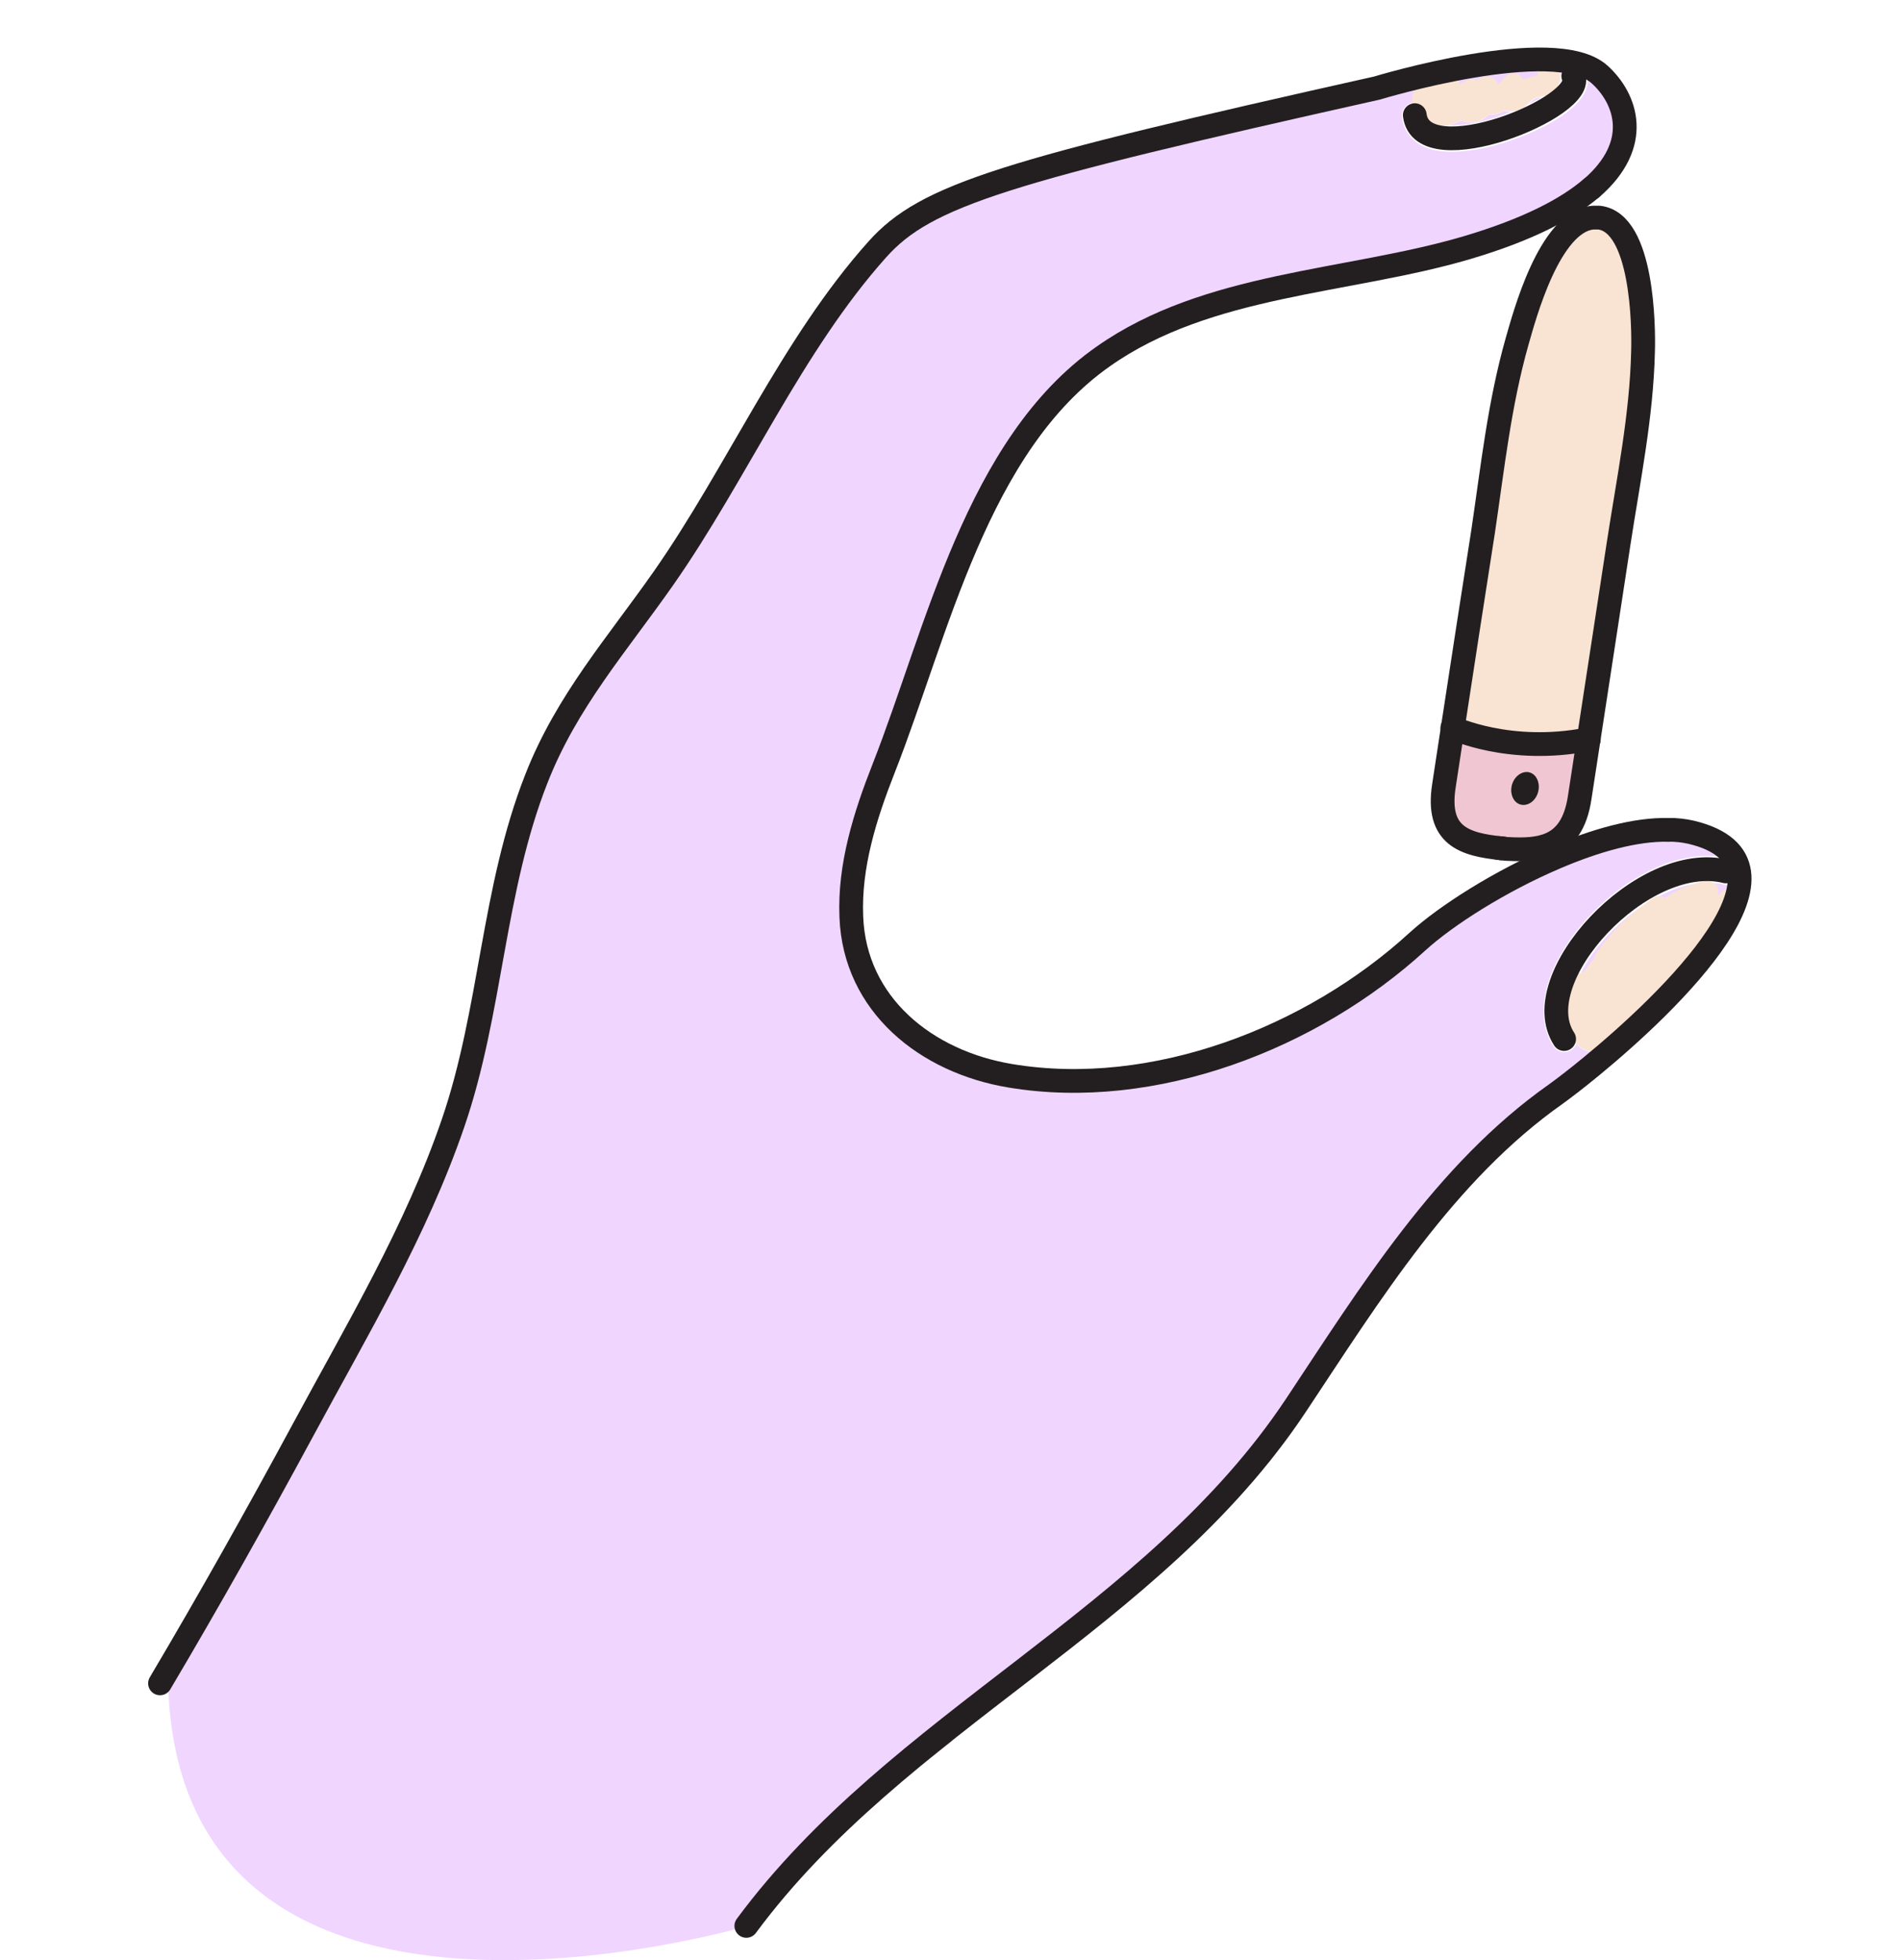 <svg width="32" height="33" viewBox="0 0 32 33" fill="none" xmlns="http://www.w3.org/2000/svg">
<path d="M14.9 29.988C14.714 30.144 14.536 30.308 14.358 30.472C14.315 30.511 14.269 30.55 14.226 30.593C13.799 30.996 13.389 31.42 13.011 31.876C13.011 31.876 13.011 31.876 13.008 31.88C13.033 31.858 13.054 31.833 13.072 31.812C13.874 30.932 14.714 30.134 15.627 29.382C15.413 29.556 15.199 29.731 14.989 29.913C14.96 29.938 14.932 29.963 14.9 29.988Z" fill="#E5D6E7"/>
<path d="M19.523 26.257C19.523 26.257 19.538 26.242 19.545 26.235C19.538 26.242 19.531 26.25 19.523 26.257Z" fill="#E5D6E7"/>
<path d="M20.906 24.864C20.906 24.864 20.913 24.857 20.917 24.85C20.913 24.853 20.91 24.857 20.906 24.864Z" fill="#E5D6E7"/>
<path d="M15.633 29.382C15.708 29.318 15.79 29.258 15.868 29.193" stroke="#E5D6E7" stroke-width="0.4" stroke-linecap="round" stroke-linejoin="round"/>
<path d="M2.828 28.131C3.159 27.518 3.804 26.367 4.521 25.066C3.893 26.061 3.181 27.108 2.828 28.131Z" fill="#E5D6E7"/>
<path d="M21.235 24.465C21.128 24.597 21.024 24.721 20.914 24.85" stroke="#E5D6E7" stroke-width="0.4" stroke-linecap="round" stroke-linejoin="round"/>
<path d="M19.438 26.335C19.466 26.31 19.498 26.282 19.527 26.257C19.516 26.267 19.505 26.275 19.494 26.285C19.477 26.303 19.455 26.317 19.438 26.335Z" fill="#E5D6E7"/>
<path d="M19.04 26.681C19.005 26.713 18.969 26.741 18.93 26.77C18.965 26.738 19.001 26.709 19.04 26.681Z" fill="#E5D6E7"/>
<path d="M21.578 24.012C21.543 24.069 21.504 24.122 21.461 24.172" stroke="#E5D6E7" stroke-width="0.4" stroke-linecap="round" stroke-linejoin="round"/>
<path d="M21.303 24.386C21.281 24.411 21.264 24.439 21.242 24.464" stroke="#E5D6E7" stroke-width="0.4" stroke-linecap="round" stroke-linejoin="round"/>
<path d="M21.406 24.244C21.424 24.219 21.442 24.198 21.46 24.173" stroke="#E5D6E7" stroke-width="0.4" stroke-linecap="round" stroke-linejoin="round"/>
<path d="M26.388 13.39L26.491 12.71C26.292 12.735 26.103 12.753 25.925 12.753C25.365 12.753 24.916 12.642 24.649 12.557L24.542 13.262C24.503 13.522 24.524 13.711 24.61 13.822C24.735 13.982 25.02 14.032 25.312 14.06C25.319 14.06 25.323 14.06 25.326 14.06H25.33C25.33 14.06 25.372 14.06 25.38 14.064C25.394 14.064 25.405 14.064 25.415 14.067C25.64 14.078 25.857 14.075 26.017 14.007C26.142 13.953 26.317 13.832 26.384 13.387L26.388 13.39ZM25.822 13.483C25.772 13.529 25.711 13.554 25.647 13.551C25.615 13.551 25.586 13.537 25.561 13.522C25.486 13.472 25.444 13.373 25.462 13.259C25.483 13.105 25.608 12.991 25.732 13.002C25.857 13.013 25.939 13.145 25.918 13.298C25.907 13.376 25.871 13.444 25.822 13.49V13.483Z" fill="#F1C6D3"/>
<path d="M26.902 3.882H26.827C26.639 3.9 26.225 4.163 25.78 5.745L25.762 5.806C25.527 6.629 25.406 7.488 25.288 8.318C25.256 8.542 25.224 8.763 25.192 8.988C25.039 9.975 24.886 10.965 24.736 11.952L24.711 12.112C25.003 12.212 25.691 12.394 26.557 12.258L27.038 9.112C27.073 8.881 27.112 8.649 27.152 8.418C27.287 7.598 27.426 6.75 27.447 5.92C27.472 5.104 27.323 3.935 26.906 3.885L26.902 3.882Z" fill="#F9E3D3"/>
<path d="M25.728 12.999C25.603 12.989 25.479 13.106 25.457 13.256C25.439 13.37 25.482 13.473 25.557 13.52C25.582 13.537 25.61 13.544 25.642 13.548C25.707 13.552 25.767 13.527 25.817 13.48C25.867 13.434 25.902 13.366 25.913 13.288C25.935 13.135 25.853 13.003 25.728 12.992V12.999Z" fill="#231F20"/>
<path d="M25.336 1.858C25.336 1.858 25.315 1.876 25.301 1.883C25.229 1.919 25.147 1.937 25.065 1.933C25.055 1.944 25.048 1.955 25.037 1.965C24.919 2.065 24.762 2.09 24.616 2.029C24.616 2.029 24.613 2.029 24.609 2.026C24.563 2.054 24.517 2.076 24.467 2.086C24.449 2.097 24.428 2.101 24.406 2.108C24.723 2.122 25.112 2.019 25.457 1.88C25.415 1.88 25.372 1.876 25.336 1.862V1.858Z" fill="#F0D5FF"/>
<path d="M25.742 1.754C25.828 1.711 25.906 1.672 25.974 1.629C25.931 1.636 25.892 1.643 25.853 1.661C25.81 1.682 25.778 1.718 25.742 1.754Z" fill="#F0D5FF"/>
<path d="M26.817 16.063C26.739 16.169 26.678 16.276 26.625 16.38C26.643 16.373 26.661 16.369 26.678 16.369C26.735 16.284 26.796 16.202 26.864 16.123C26.864 16.095 26.871 16.07 26.889 16.045C27.11 15.738 27.377 15.471 27.676 15.243C27.345 15.464 27.038 15.753 26.817 16.063Z" fill="#F0D5FF"/>
<path d="M29.133 15.411C29.133 15.411 29.14 15.397 29.143 15.39C29.14 15.393 29.136 15.397 29.133 15.404C29.133 15.404 29.133 15.411 29.133 15.415V15.411Z" fill="#F0D5FF"/>
<path d="M29.018 14.885C28.961 14.871 28.904 14.871 28.844 14.867C28.862 14.878 28.879 14.885 28.897 14.903C28.94 14.956 28.951 15.042 28.911 15.102C28.901 15.12 28.887 15.134 28.876 15.152C28.911 15.113 28.947 15.074 28.983 15.035C29.075 14.928 29.207 14.985 29.257 15.081C29.296 14.938 29.307 14.807 29.289 14.685C29.289 14.7 29.289 14.714 29.289 14.728C29.261 14.846 29.14 14.921 29.018 14.892V14.885Z" fill="#F0D5FF"/>
<path d="M27.612 17.107C27.555 17.161 27.498 17.21 27.441 17.26C27.438 17.264 27.434 17.267 27.431 17.275C27.302 17.41 27.174 17.581 27 17.667C26.839 17.745 26.661 17.709 26.551 17.574C26.533 17.613 26.508 17.652 26.469 17.677C26.433 17.702 26.39 17.713 26.348 17.713C26.273 17.713 26.205 17.677 26.162 17.613C25.863 17.157 25.973 16.48 26.454 15.807C27.06 14.955 28.175 14.214 29.13 14.456C29.184 14.471 29.226 14.503 29.255 14.545C29.162 14.307 28.924 14.118 28.482 14.014C28.368 13.99 28.239 13.972 28.104 13.975C27.552 13.961 26.871 14.153 26.205 14.438C25.268 14.838 24.359 15.415 23.871 15.86C22.1 17.478 19.439 18.518 17.02 18.116C15.601 17.88 14.397 16.918 14.34 15.44C14.305 14.581 14.572 13.737 14.885 12.938C15.787 10.648 16.453 7.498 18.584 6.005C20.344 4.765 22.703 4.765 24.709 4.173C25.731 3.871 26.397 3.521 26.807 3.169C27.669 2.424 27.391 1.658 26.946 1.255C26.191 0.571 23.194 1.483 23.194 1.483C16.945 2.88 15.601 3.279 14.782 4.198C13.342 5.812 12.416 7.968 11.18 9.735C10.392 10.858 9.552 11.805 9.042 13.102C8.297 14.991 8.287 17.011 7.635 18.91C7.239 20.064 5.771 22.797 4.521 25.067C3.804 26.367 3.159 27.518 2.828 28.131C2.828 35.314 12.576 32.428 12.576 32.428C12.715 32.239 12.861 32.061 13.011 31.883C13.011 31.883 13.011 31.883 13.015 31.879C13.396 31.423 13.802 30.999 14.23 30.597C14.273 30.558 14.319 30.518 14.362 30.476C14.54 30.312 14.721 30.148 14.903 29.991C14.932 29.966 14.96 29.941 14.992 29.916C15.277 29.674 15.569 29.432 15.862 29.196C16.881 28.384 17.935 27.611 18.929 26.777C18.965 26.745 19.001 26.717 19.04 26.688C19.175 26.574 19.303 26.456 19.435 26.343C19.453 26.325 19.474 26.31 19.492 26.293C19.51 26.278 19.528 26.261 19.546 26.246C19.759 26.054 19.97 25.858 20.173 25.655C20.201 25.626 20.23 25.601 20.258 25.573C20.483 25.348 20.7 25.113 20.907 24.875C21.042 24.721 21.174 24.561 21.299 24.401C21.334 24.354 21.373 24.304 21.409 24.258C21.555 24.069 21.698 23.873 21.83 23.674C23.073 21.803 24.338 19.747 26.209 18.433C26.326 18.347 26.543 18.183 26.807 17.966C27.477 17.417 28.457 16.523 28.966 15.714C28.539 16.206 28.09 16.676 27.612 17.118V17.107ZM23.786 1.722C23.786 1.69 23.786 1.654 23.796 1.622C23.8 1.605 23.807 1.59 23.814 1.573C23.821 1.555 23.828 1.54 23.836 1.526C23.864 1.483 23.893 1.451 23.935 1.426C23.978 1.401 24.028 1.391 24.078 1.387C24.088 1.387 24.099 1.391 24.11 1.394C24.121 1.38 24.128 1.366 24.138 1.352C24.181 1.298 24.26 1.291 24.324 1.312C24.324 1.312 24.327 1.309 24.331 1.305C24.445 1.234 24.573 1.32 24.595 1.441C24.644 1.412 24.694 1.384 24.748 1.362C24.798 1.341 24.84 1.352 24.876 1.373C24.944 1.316 25.033 1.287 25.125 1.323C25.182 1.348 25.225 1.391 25.243 1.444C25.282 1.391 25.328 1.341 25.375 1.305C25.375 1.305 25.4 1.287 25.41 1.277C25.482 1.223 25.589 1.259 25.642 1.323C25.653 1.337 25.656 1.352 25.663 1.366C25.72 1.334 25.781 1.316 25.845 1.305C25.859 1.305 25.881 1.295 25.906 1.291C25.874 1.145 26.066 0.992 26.205 1.124C26.251 1.166 26.273 1.22 26.28 1.277C26.283 1.202 26.326 1.131 26.397 1.091C26.508 1.034 26.64 1.077 26.697 1.188C26.743 1.277 26.793 1.458 26.608 1.687C26.262 2.111 25.182 2.556 24.445 2.556C24.317 2.556 24.199 2.542 24.099 2.513C23.818 2.431 23.647 2.239 23.611 1.972C23.597 1.858 23.675 1.754 23.786 1.729V1.722Z" fill="#F0D5FF"/>
<path d="M26.287 1.359C26.287 1.359 26.28 1.327 26.28 1.312C26.28 1.341 26.273 1.366 26.266 1.394C26.273 1.384 26.283 1.37 26.287 1.359Z" fill="#F0D5FF"/>
<path d="M28.041 15.126C28.091 15.091 28.148 15.059 28.201 15.03C28.315 14.959 28.443 14.909 28.572 14.877C28.361 14.905 28.148 14.98 27.938 15.091C27.977 15.091 28.012 15.101 28.041 15.126Z" fill="#F0D5FF"/>
<path d="M28.986 15.03C28.95 15.069 28.914 15.108 28.879 15.148C28.89 15.13 28.904 15.116 28.914 15.098C28.954 15.037 28.943 14.952 28.9 14.898C28.886 14.88 28.865 14.873 28.847 14.863C28.808 14.838 28.761 14.827 28.711 14.834C28.662 14.841 28.615 14.859 28.565 14.873C28.433 14.909 28.309 14.955 28.195 15.027C28.138 15.055 28.084 15.087 28.034 15.123C28.006 15.098 27.97 15.087 27.931 15.087C27.903 15.087 27.874 15.094 27.846 15.116C27.785 15.155 27.732 15.198 27.674 15.24C27.372 15.468 27.108 15.732 26.887 16.042C26.869 16.067 26.862 16.096 26.862 16.12C26.798 16.199 26.737 16.281 26.677 16.366C26.659 16.366 26.641 16.373 26.623 16.377C26.588 16.388 26.556 16.409 26.531 16.452C26.363 16.769 26.31 17.221 26.52 17.538C26.527 17.553 26.541 17.56 26.552 17.571C26.663 17.702 26.841 17.742 27.001 17.663C27.172 17.578 27.3 17.407 27.432 17.271C27.436 17.268 27.439 17.264 27.443 17.257C27.5 17.204 27.557 17.154 27.614 17.104C28.091 16.662 28.54 16.192 28.968 15.7C29.011 15.654 29.053 15.607 29.096 15.561C29.135 15.515 29.142 15.461 29.132 15.411C29.132 15.411 29.132 15.404 29.132 15.401C29.135 15.397 29.139 15.394 29.142 15.386C29.174 15.351 29.207 15.315 29.239 15.28C29.296 15.212 29.296 15.137 29.26 15.073C29.207 14.973 29.078 14.92 28.986 15.027V15.03Z" fill="#F9E3D3"/>
<path d="M23.881 1.971C23.91 2.004 23.949 2.032 23.988 2.05C23.995 2.05 24.002 2.053 24.006 2.057C24.052 2.114 24.134 2.128 24.202 2.107C24.259 2.114 24.316 2.114 24.373 2.114C24.383 2.114 24.394 2.107 24.405 2.103C24.426 2.096 24.448 2.096 24.465 2.082C24.515 2.071 24.561 2.053 24.608 2.021C24.608 2.021 24.611 2.021 24.615 2.025C24.758 2.086 24.914 2.061 25.035 1.961C25.046 1.95 25.053 1.939 25.064 1.929C25.142 1.932 25.224 1.914 25.299 1.879C25.313 1.872 25.324 1.861 25.335 1.854C25.374 1.868 25.417 1.872 25.456 1.872C25.534 1.872 25.616 1.847 25.677 1.8C25.698 1.786 25.716 1.765 25.734 1.747C25.769 1.711 25.805 1.676 25.844 1.654C25.883 1.637 25.923 1.629 25.965 1.622C26.015 1.615 26.065 1.608 26.111 1.58C26.186 1.537 26.24 1.466 26.265 1.384C26.272 1.359 26.279 1.33 26.279 1.302C26.279 1.287 26.279 1.273 26.275 1.255C26.268 1.202 26.247 1.148 26.201 1.102C26.065 0.967 25.869 1.12 25.901 1.27C25.88 1.273 25.855 1.28 25.841 1.284C25.776 1.295 25.716 1.312 25.659 1.344C25.652 1.33 25.648 1.316 25.638 1.302C25.588 1.238 25.481 1.202 25.406 1.255C25.395 1.262 25.381 1.273 25.37 1.284C25.324 1.323 25.278 1.369 25.238 1.423C25.221 1.369 25.178 1.327 25.121 1.302C25.032 1.262 24.943 1.295 24.872 1.352C24.836 1.33 24.793 1.319 24.743 1.341C24.69 1.362 24.636 1.387 24.59 1.419C24.572 1.302 24.44 1.216 24.326 1.284C24.326 1.284 24.323 1.287 24.319 1.291C24.255 1.27 24.177 1.277 24.134 1.33C24.123 1.344 24.116 1.359 24.105 1.373C24.095 1.373 24.084 1.366 24.073 1.366C24.023 1.366 23.974 1.38 23.931 1.405C23.888 1.43 23.856 1.466 23.831 1.505C23.82 1.519 23.817 1.537 23.81 1.551C23.803 1.569 23.796 1.583 23.792 1.601C23.785 1.633 23.781 1.669 23.781 1.701C23.781 1.701 23.781 1.708 23.781 1.711C23.788 1.8 23.817 1.882 23.878 1.95L23.881 1.971Z" fill="#F9E3D3"/>
<path d="M17.258 28.102C17.636 27.81 18.01 27.518 18.38 27.219C18.01 27.518 17.632 27.81 17.258 28.102Z" fill="#E5D6E7"/>
<path d="M13 31.887C13.777 30.95 14.682 30.144 15.626 29.382C14.714 30.134 13.877 30.932 13.071 31.812C13.05 31.837 13.025 31.865 13 31.887Z" fill="#E5D6E7"/>
<path d="M19.523 26.257C20.015 25.815 20.489 25.348 20.92 24.85C20.489 25.352 20.015 25.819 19.523 26.257Z" fill="#E5D6E7"/>
<path d="M2.828 28.131C3.306 26.759 4.424 25.341 5.116 24.069C4.378 25.434 3.616 26.791 2.828 28.131Z" fill="#E5D6E7"/>
<path d="M20.914 24.85C21.024 24.725 21.128 24.6 21.235 24.465C21.131 24.597 21.028 24.721 20.914 24.85Z" fill="#E5D6E7"/>
<path d="M18.516 27.112C18.858 26.831 19.193 26.545 19.52 26.257C19.193 26.553 18.858 26.834 18.516 27.112Z" fill="#E5D6E7"/>
<path d="M21.578 24.013C21.543 24.07 21.504 24.123 21.461 24.173C21.504 24.12 21.543 24.066 21.578 24.013Z" fill="#E5D6E7"/>
<path d="M16.63 28.594L16.312 28.843C16.419 28.758 16.523 28.679 16.63 28.594Z" fill="#E5D6E7"/>
<path d="M21.242 24.464C21.317 24.368 21.395 24.272 21.467 24.172C21.399 24.272 21.321 24.368 21.242 24.464Z" fill="#E5D6E7"/>
<path d="M25.727 12.999C25.852 13.009 25.934 13.141 25.913 13.294C25.891 13.451 25.767 13.562 25.642 13.551C25.517 13.54 25.435 13.409 25.456 13.255C25.478 13.102 25.603 12.988 25.727 12.999Z" fill="#E5D6E7"/>
<path d="M25.726 12.999C25.601 12.989 25.476 13.106 25.455 13.256C25.433 13.405 25.515 13.541 25.64 13.552C25.765 13.562 25.89 13.448 25.911 13.295C25.932 13.142 25.85 13.01 25.726 12.999ZM26.748 12.447C26.698 12.775 26.648 13.099 26.599 13.423C26.531 13.876 26.349 14.107 26.1 14.214C25.9 14.3 25.662 14.307 25.394 14.293H25.387C25.366 14.293 25.348 14.293 25.323 14.285H25.28C24.657 14.218 24.179 14.075 24.311 13.227C24.361 12.899 24.411 12.575 24.461 12.251C24.461 12.251 25.423 12.707 26.748 12.447Z" fill="#F1C6D3"/>
<path d="M26.831 3.66H26.934C27.668 3.749 27.686 5.499 27.672 5.919C27.647 6.999 27.426 8.071 27.262 9.14C27.095 10.241 26.924 11.345 26.756 12.443C25.431 12.703 24.469 12.247 24.469 12.247C24.636 11.146 24.807 10.041 24.978 8.948C25.139 7.875 25.253 6.796 25.552 5.741C25.666 5.349 26.09 3.717 26.831 3.66Z" fill="#F9E3D3"/>
<path d="M25.456 13.255C25.478 13.102 25.603 12.988 25.727 12.999C25.852 13.009 25.934 13.141 25.913 13.294C25.891 13.451 25.767 13.562 25.642 13.551C25.517 13.54 25.435 13.409 25.456 13.255Z" fill="#231F20"/>
<path d="M2.695 28.341C3.529 26.934 4.331 25.505 5.107 24.069C6.016 22.384 7.007 20.727 7.63 18.91C8.282 17.011 8.293 14.987 9.037 13.102C9.547 11.805 10.388 10.858 11.175 9.735C12.412 7.968 13.334 5.809 14.777 4.198C15.597 3.279 16.94 2.88 23.19 1.483C23.19 1.483 26.186 0.571 26.942 1.255C27.387 1.658 27.665 2.424 26.803 3.169" stroke="#231F20" stroke-width="0.4" stroke-linecap="round" stroke-linejoin="round"/>
<path d="M12.57 32.424C15.129 28.965 19.418 27.283 21.827 23.659C23.07 21.789 24.335 19.733 26.206 18.418C26.323 18.333 26.541 18.169 26.805 17.951C28.105 16.883 30.592 14.51 28.479 14.011C28.365 13.986 28.237 13.968 28.101 13.972C27.549 13.957 26.869 14.15 26.202 14.435C25.265 14.834 24.357 15.411 23.869 15.856C22.098 17.474 19.436 18.514 17.017 18.112C15.599 17.877 14.395 16.915 14.338 15.436C14.302 14.577 14.569 13.733 14.883 12.935C15.784 10.644 16.45 7.494 18.581 6.001C20.341 4.761 22.7 4.761 24.706 4.17C25.729 3.867 26.395 3.518 26.805 3.165" stroke="#231F20" stroke-width="0.4" stroke-linecap="round" stroke-linejoin="round"/>
<path d="M25.288 14.282C24.665 14.218 24.187 14.075 24.319 13.227C24.369 12.899 24.419 12.575 24.468 12.251C24.636 11.15 24.807 10.045 24.978 8.952C25.138 7.879 25.252 6.8 25.552 5.745C25.666 5.353 26.09 3.721 26.831 3.664H26.934C27.668 3.753 27.686 5.503 27.672 5.923C27.647 7.003 27.426 8.075 27.262 9.144C27.095 10.245 26.923 11.35 26.756 12.447C26.706 12.775 26.656 13.099 26.606 13.423C26.539 13.876 26.357 14.107 26.108 14.214C25.908 14.3 25.669 14.307 25.402 14.293H25.395C25.373 14.293 25.356 14.293 25.331 14.285H25.288" stroke="#231F20" stroke-width="0.4" stroke-linecap="round" stroke-linejoin="round"/>
<path d="M25.234 14.277L25.291 14.281" stroke="#231F20" stroke-width="0.4" stroke-linecap="round" stroke-linejoin="round"/>
<path d="M24.461 12.251C24.461 12.251 25.423 12.707 26.748 12.447H26.759" stroke="#231F20" stroke-width="0.4" stroke-linecap="round" stroke-linejoin="round"/>
<path d="M29.068 14.671C27.664 14.322 25.68 16.477 26.343 17.493" stroke="#231F20" stroke-width="0.4" stroke-linecap="round" stroke-linejoin="round"/>
<path d="M23.828 1.939C23.949 2.926 26.761 1.79 26.497 1.28" stroke="#231F20" stroke-width="0.4" stroke-linecap="round" stroke-linejoin="round"/>
</svg>
